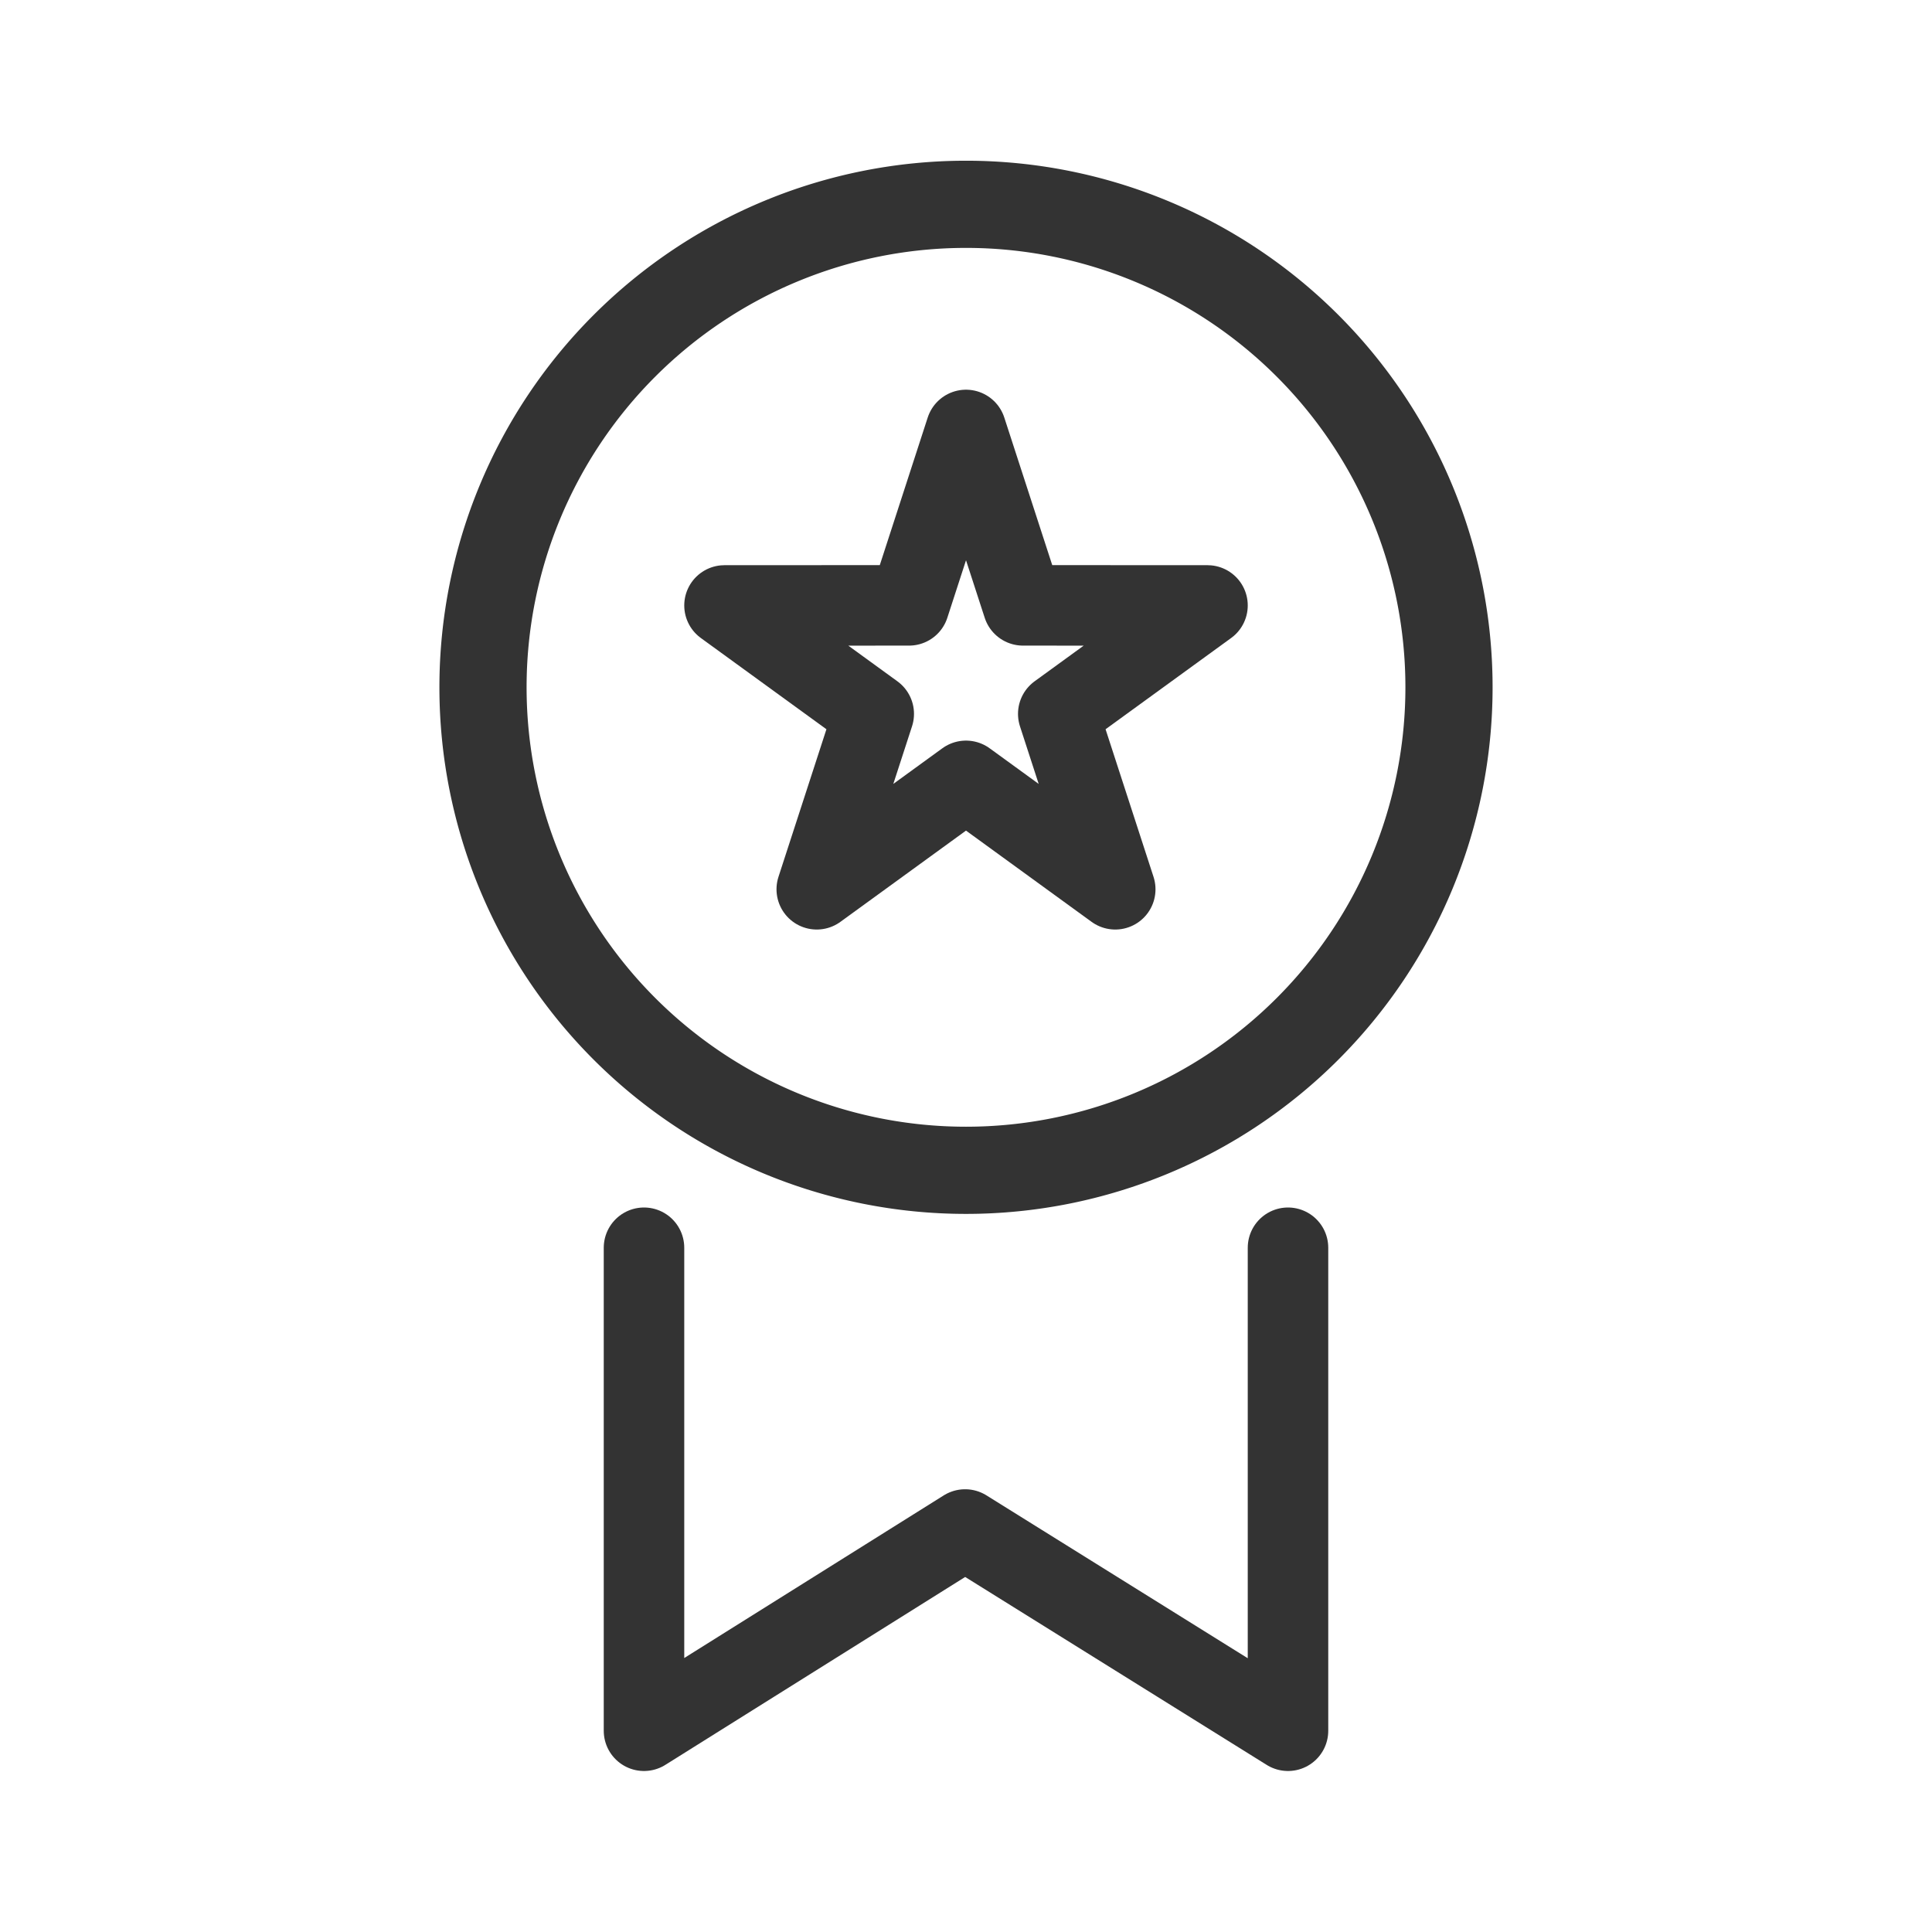 <?xml version="1.0" encoding="UTF-8"?> <svg xmlns="http://www.w3.org/2000/svg" viewBox="0 0 48 48"> <title>ribbon-award-star</title> <g id="globe"> <path d="M36,17.076a12,12,0,1,1-12-12A12,12,0,0,1,36,17.076Z" style="fill:none;stroke:#333;stroke-linejoin:round;stroke-width:2.166px"></path> <polyline points="16 31 16 43 23.978 38 32 43 32 31" style="fill:none;stroke:#333;stroke-linecap:round;stroke-linejoin:round;stroke-width:2px"></polyline> <polygon points="27.708 22.094 24 19.4 20.292 22.094 21.708 17.736 18 15.042 22.585 15.04 24 10.682 25.416 15.04 30 15.042 26.292 17.736 27.708 22.094" style="fill:none;stroke:#333;stroke-linejoin:round;stroke-width:2px"></polygon> </g> </svg> 